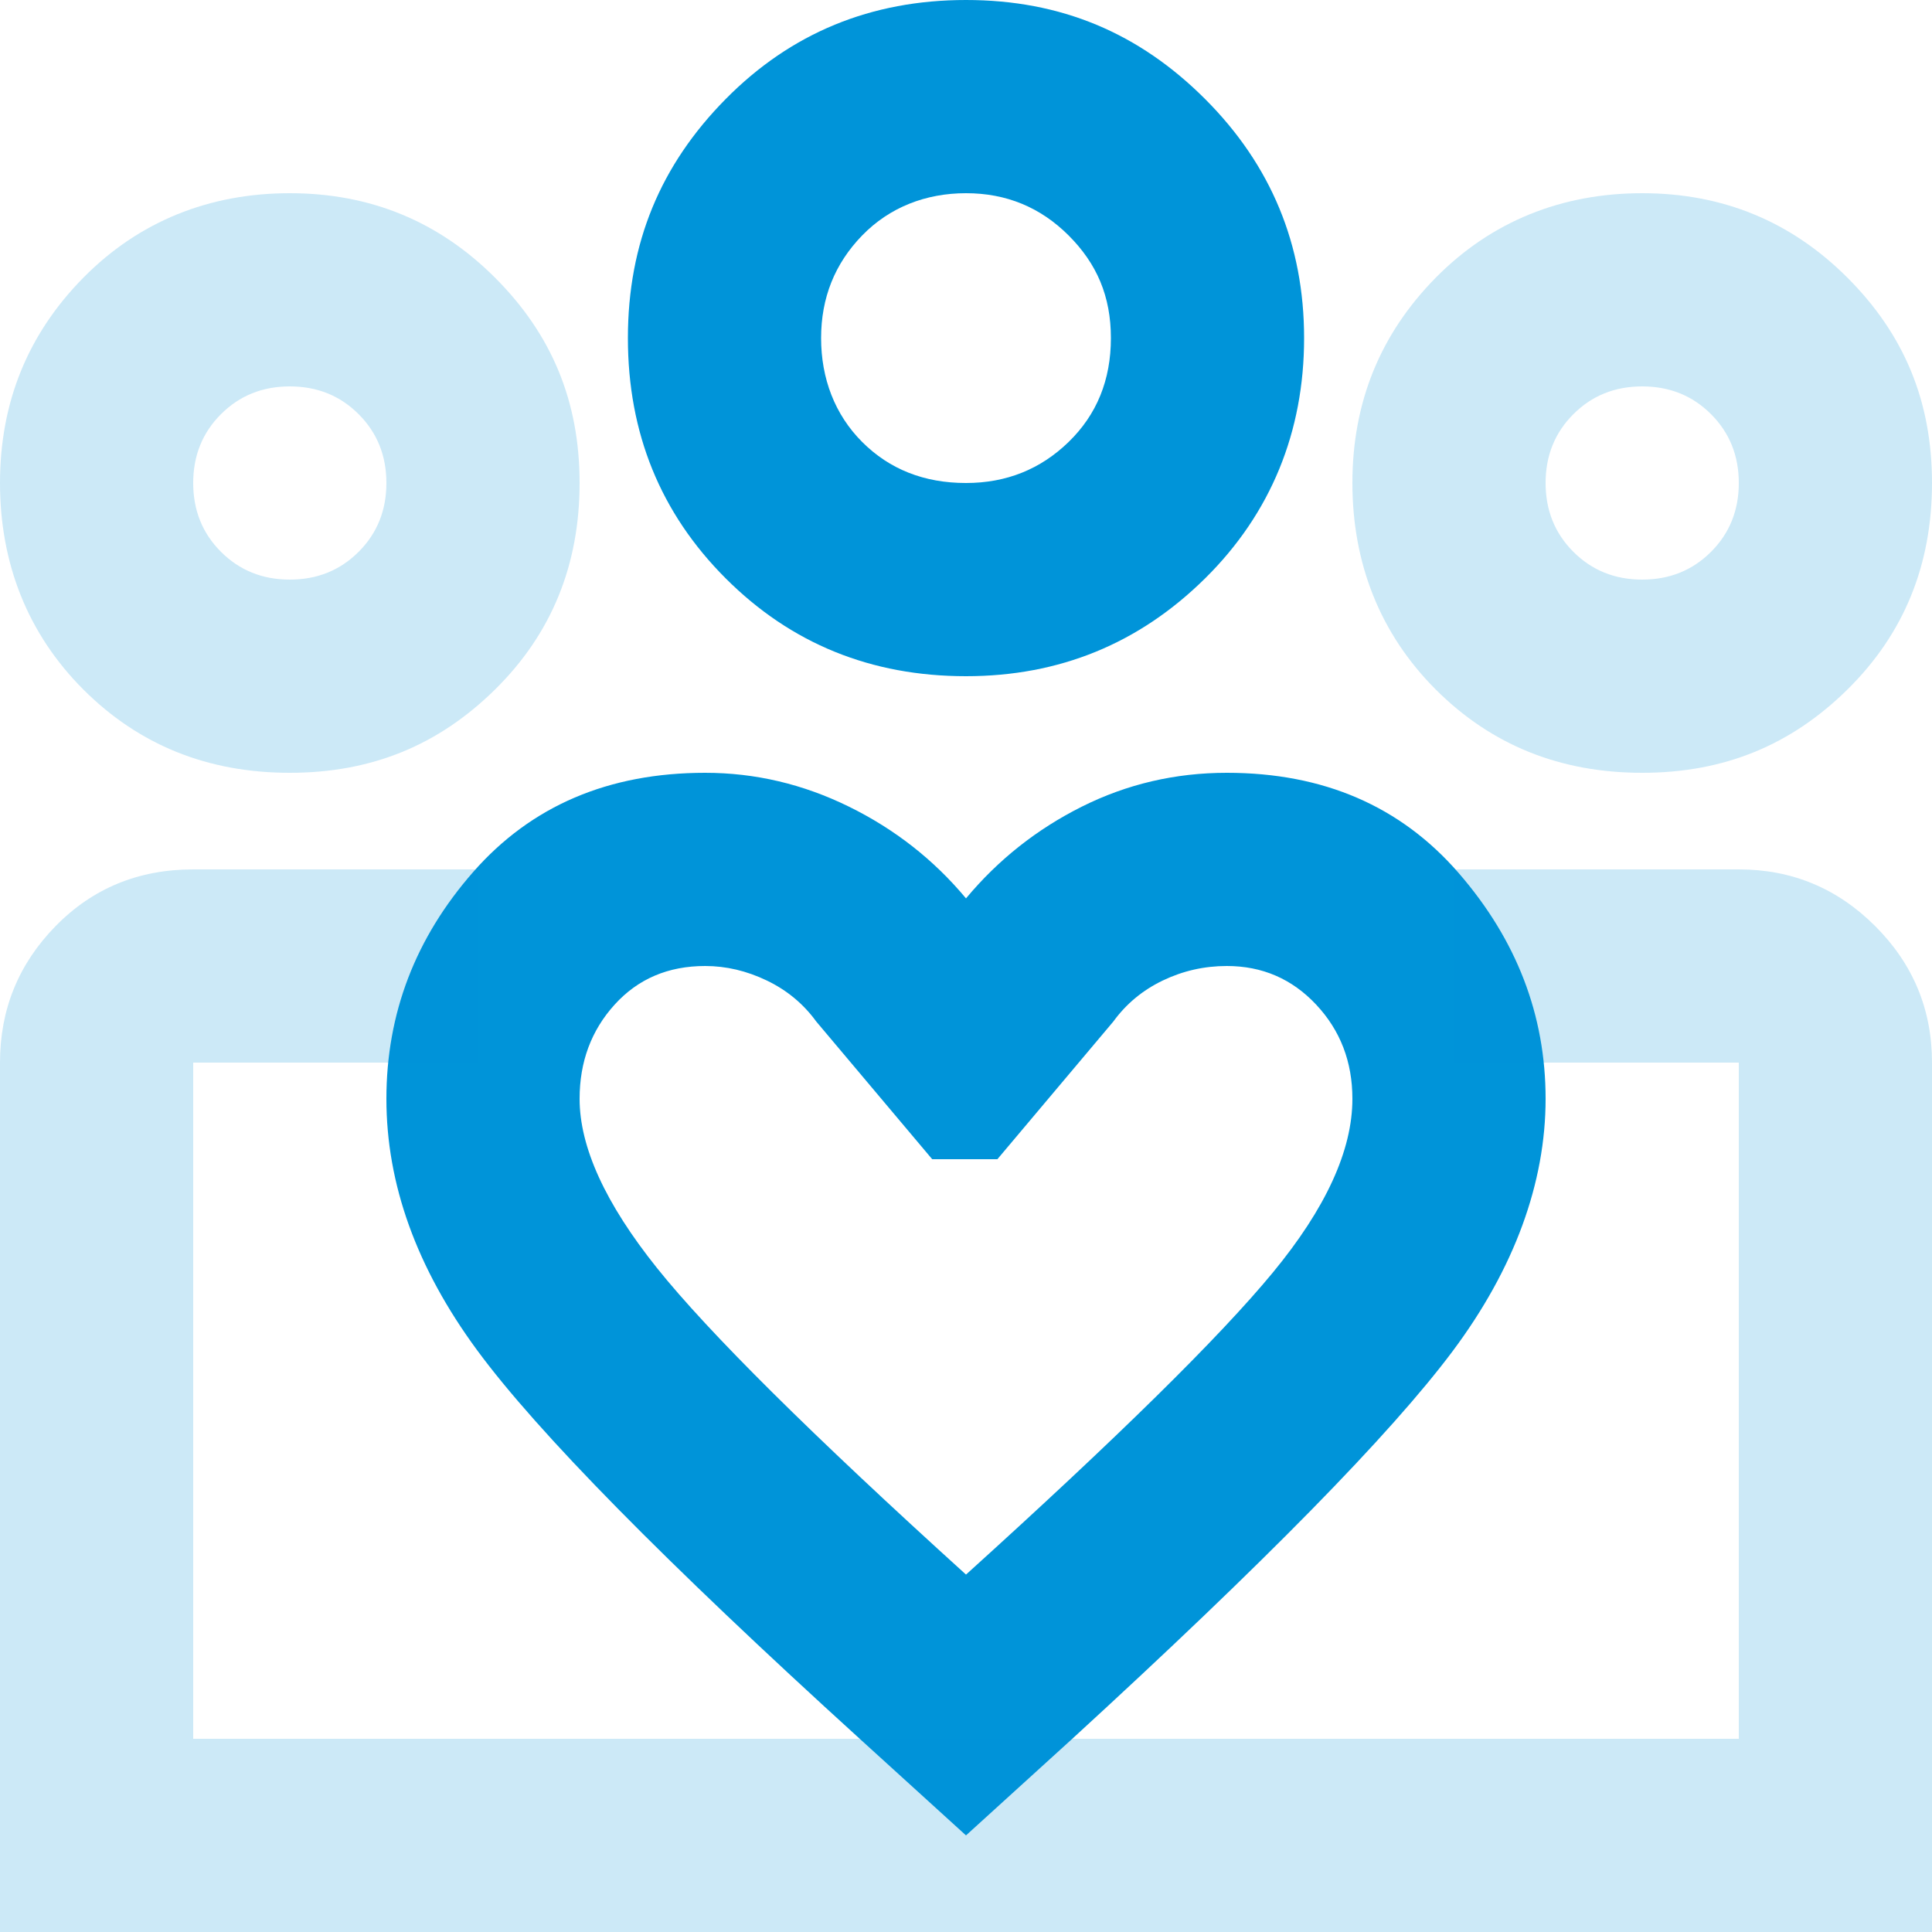 <?xml version="1.0" encoding="UTF-8"?>
<svg id="Ebene_2" data-name="Ebene 2" xmlns="http://www.w3.org/2000/svg" viewBox="0 0 240 240">
  <defs>
    <style>
      .cls-1 {
        opacity: .2;
      }

      .cls-1, .cls-2 {
        fill: #0094d9;
      }
    </style>
  </defs>
  <g id="Ebene_1-2" data-name="Ebene 1">
    <g>
      <path class="cls-2" d="M120,60c5,0,9.25-1.7,12.75-5.1,3.5-3.4,5.25-7.7,5.25-12.9s-1.75-9.25-5.25-12.75c-3.5-3.5-7.75-5.25-12.75-5.25s-9.5,1.75-12.9,5.25-5.1,7.75-5.1,12.75,1.7,9.5,5.1,12.9c3.4,3.4,7.7,5.1,12.9,5.1ZM120,84c-11.8,0-21.75-4.05-29.85-12.15-8.1-8.1-12.15-18.05-12.15-29.85s4.05-21.5,12.15-29.7C98.25,4.1,108.2,0,120,0s21.5,4.1,29.7,12.3c8.2,8.2,12.3,18.1,12.3,29.7s-4.1,21.75-12.3,29.85c-8.2,8.1-18.1,12.15-29.7,12.15ZM72,136.5c0,6,3.2,13,9.6,21,6.4,8,19.2,20.7,38.4,38.1,18.8-17,31.5-29.5,38.1-37.5,6.6-8,9.9-15.2,9.9-21.6,0-4.6-1.5-8.5-4.5-11.7-3-3.2-6.7-4.8-11.1-4.8-2.8,0-5.45.6-7.95,1.8-2.5,1.2-4.55,2.9-6.15,5.1l-14.4,17.1h-8.1l-14.4-17.1c-1.6-2.2-3.65-3.9-6.15-5.1-2.5-1.2-5.05-1.8-7.65-1.8-4.6,0-8.35,1.6-11.25,4.8-2.9,3.2-4.35,7.1-4.35,11.7ZM48,136.5c0-10.6,3.6-20,10.8-28.2,7.2-8.2,16.8-12.3,28.8-12.3,6.2,0,12.15,1.4,17.85,4.2,5.7,2.8,10.55,6.6,14.55,11.4,4-4.8,8.8-8.6,14.4-11.4,5.6-2.8,11.6-4.2,18-4.2,12,0,21.6,4.15,28.8,12.45,7.2,8.3,10.8,17.65,10.8,28.05s-3.85,21.05-11.55,31.35c-7.7,10.3-23.45,26.35-47.25,48.15l-13.2,12-13.2-12c-24.2-22-40.05-38.1-47.55-48.3-7.5-10.2-11.25-20.6-11.25-31.2Z"/>
      <path class="cls-1" d="M232.95,115.05c-4.7-4.7-10.35-7.05-16.95-7.05h-35.4v24h35.4v84H24v-84h35.4v-24H24c-6.8,0-12.5,2.35-17.1,7.05-4.6,4.7-6.9,10.35-6.9,16.95v108h240v-108c0-6.6-2.35-12.25-7.05-16.95Z"/>
      <path class="cls-1" d="M229.5,34.5c-7-7-15.5-10.5-25.5-10.5s-18.75,3.5-25.65,10.5c-6.9,7-10.35,15.5-10.35,25.5s3.45,18.75,10.35,25.65,15.45,10.35,25.65,10.35,18.5-3.45,25.5-10.35c7-6.9,10.5-15.45,10.5-25.65s-3.5-18.5-10.5-25.5ZM212.55,68.55c-2.3,2.3-5.15,3.45-8.55,3.45s-6.25-1.15-8.55-3.45c-2.3-2.3-3.45-5.15-3.45-8.55s1.15-6.25,3.45-8.55,5.15-3.45,8.55-3.45,6.25,1.15,8.55,3.45,3.45,5.15,3.45,8.55-1.15,6.25-3.45,8.55Z"/>
      <path class="cls-1" d="M61.5,34.5c-7-7-15.5-10.5-25.5-10.5s-18.75,3.5-25.65,10.5C3.45,41.5,0,50,0,60s3.45,18.75,10.35,25.65c6.9,6.9,15.45,10.35,25.65,10.35s18.5-3.45,25.5-10.35c7-6.9,10.5-15.45,10.5-25.65s-3.5-18.5-10.5-25.5ZM44.55,68.55c-2.3,2.3-5.15,3.45-8.55,3.45s-6.25-1.15-8.55-3.45c-2.3-2.3-3.45-5.15-3.45-8.55s1.15-6.25,3.45-8.55c2.3-2.3,5.15-3.45,8.55-3.45s6.25,1.15,8.55,3.45,3.45,5.15,3.45,8.55-1.15,6.25-3.45,8.55Z"/>
    </g>
  </g>
</svg>